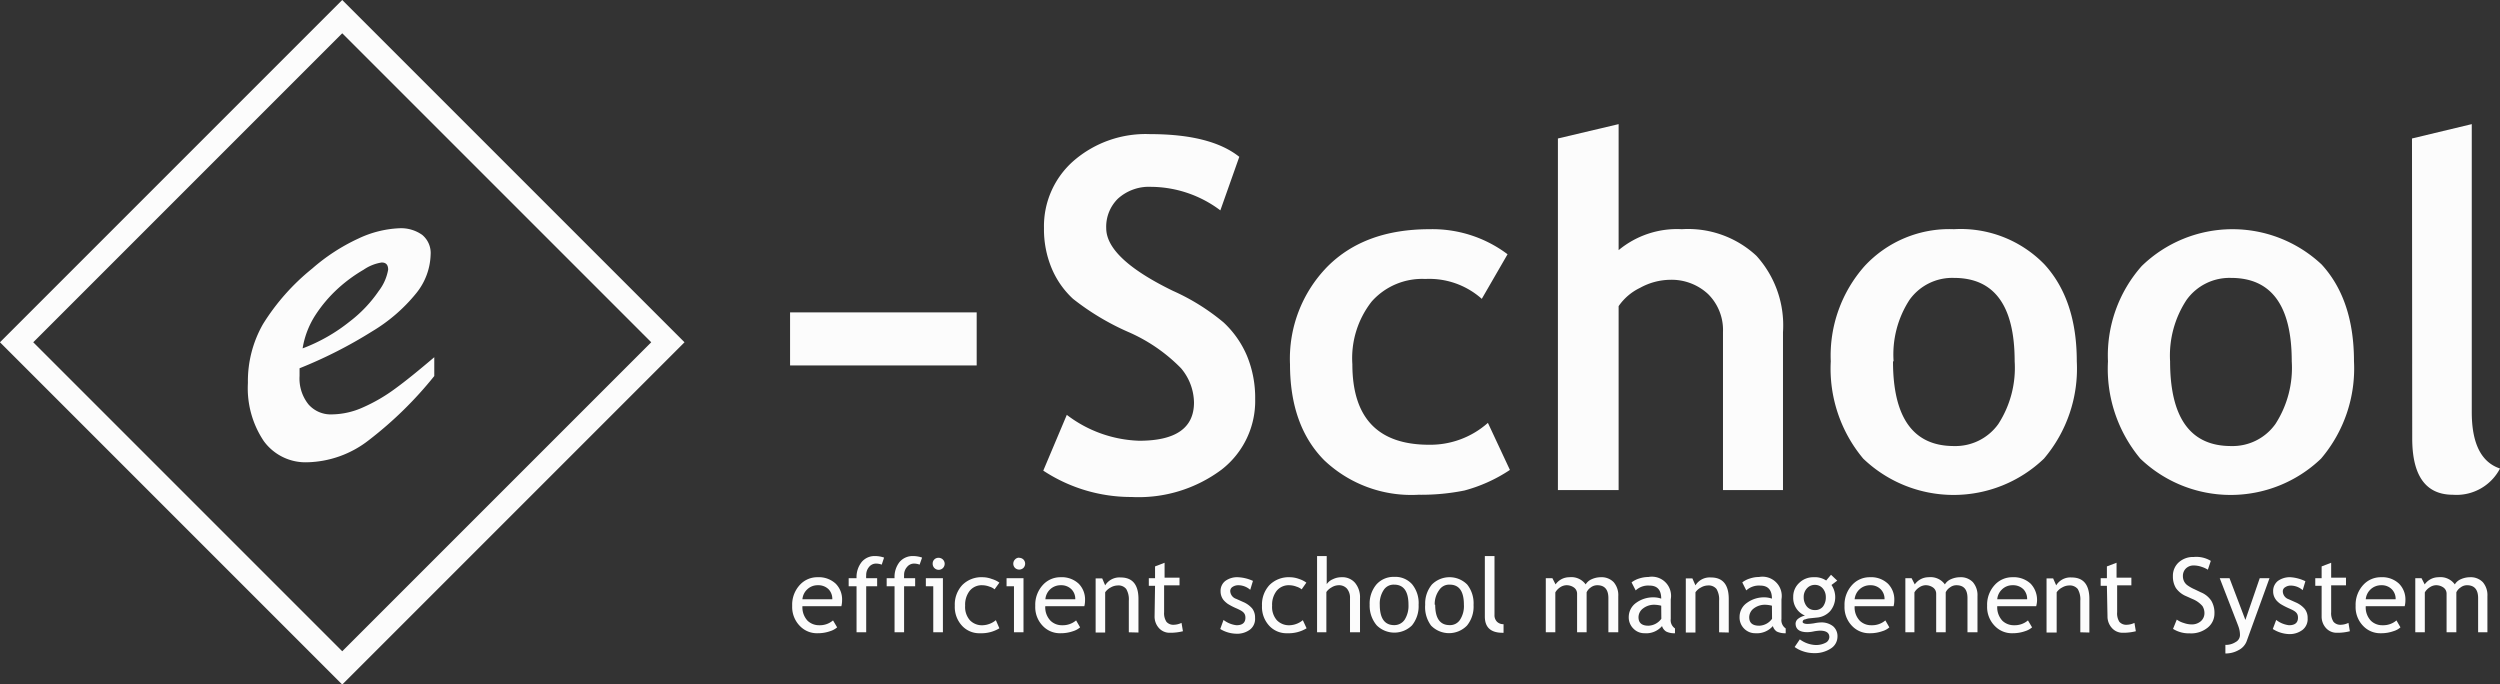 <svg id="text" xmlns="http://www.w3.org/2000/svg" viewBox="0 0 212.48 58.17"><rect x="0" y="0" width="212.48" height="58.17" fill="#333333" stroke="none"/><defs><style>.cls-1{fill:none;stroke:#fcfcfc;stroke-miterlimit:10;stroke-width:2px;}.cls-2{fill:#fcfcfc;}</style></defs><rect class="cls-1" x="74.58" y="54.12" width="39.14" height="39.14" transform="translate(14.62 -89.59) rotate(45)"/><rect class="cls-2" x="67.15" y="26.55" width="15.86" height="4.51"/><path class="cls-2" d="M153.73,84.6l2-4.74a10.67,10.67,0,0,0,6.15,2.2q4.66,0,4.66-3.25a4.62,4.62,0,0,0-1.1-2.91,14.17,14.17,0,0,0-4.52-3.1A21.46,21.46,0,0,1,156.26,70a7.43,7.43,0,0,1-1.83-2.63,8.59,8.59,0,0,1-.64-3.38,7.38,7.38,0,0,1,2.53-5.73A9.35,9.35,0,0,1,162.81,56q5.16,0,7.58,1.93l-1.61,4.55a9.89,9.89,0,0,0-5.87-2,3.93,3.93,0,0,0-2.83,1,3.34,3.34,0,0,0-1,2.51q0,2.57,5.67,5.33A18.35,18.35,0,0,1,169.05,72a8.26,8.26,0,0,1,2,2.86,9.35,9.35,0,0,1,.69,3.65,7.38,7.38,0,0,1-2.85,6,11.78,11.78,0,0,1-7.65,2.33A13.56,13.56,0,0,1,153.73,84.6Z" transform="translate(-65.06 -44.6)"/><path class="cls-2" d="M193.19,66.21,191,70a6.71,6.71,0,0,0-4.8-1.69,5.73,5.73,0,0,0-4.56,1.92A7.8,7.8,0,0,0,180,75.56q0,6.84,6.52,6.84a7.37,7.37,0,0,0,5-1.86l1.87,4a13.06,13.06,0,0,1-3.87,1.75,18.6,18.6,0,0,1-3.91.36,10.75,10.75,0,0,1-8-2.93q-2.91-2.94-2.91-8.16a11.18,11.18,0,0,1,3.19-8.31c2.12-2.12,5-3.17,8.69-3.17A10.61,10.61,0,0,1,193.19,66.21Z" transform="translate(-65.06 -44.6)"/><path class="cls-2" d="M211.5,86.25V72.83a4.3,4.3,0,0,0-1.26-3.23A4.55,4.55,0,0,0,207,68.38a5.41,5.41,0,0,0-2.54.68,4.67,4.67,0,0,0-1.83,1.56V86.25h-5.16V56.37l5.16-1.22V65.86A7.77,7.77,0,0,1,208,64.08a8.53,8.53,0,0,1,6.34,2.26,8.79,8.79,0,0,1,2.26,6.49V86.25Z" transform="translate(-65.06 -44.6)"/><path class="cls-2" d="M220.66,75.31a11.47,11.47,0,0,1,2.88-8.1,9.81,9.81,0,0,1,7.59-3.13,9.92,9.92,0,0,1,7.7,3q2.74,3,2.74,8.23a11.81,11.81,0,0,1-2.79,8.27,11.1,11.1,0,0,1-15.36,0A11.92,11.92,0,0,1,220.66,75.31Zm5.29,0q0,7.2,5.18,7.2a4.48,4.48,0,0,0,3.77-1.87,8.79,8.79,0,0,0,1.39-5.33q0-7.09-5.16-7.09a4.46,4.46,0,0,0-3.78,1.87A8.52,8.52,0,0,0,226,75.31Z" transform="translate(-65.06 -44.6)"/><path class="cls-2" d="M244.22,75.31a11.46,11.46,0,0,1,2.87-8.1,11.07,11.07,0,0,1,15.29-.13q2.75,3,2.75,8.23a11.82,11.82,0,0,1-2.8,8.27,11.1,11.1,0,0,1-15.36,0A11.91,11.91,0,0,1,244.22,75.31Zm5.28,0q0,7.2,5.18,7.2a4.47,4.47,0,0,0,3.77-1.87,8.79,8.79,0,0,0,1.39-5.33q0-7.09-5.16-7.09a4.49,4.49,0,0,0-3.78,1.87A8.59,8.59,0,0,0,249.5,75.31Z" transform="translate(-65.06 -44.6)"/><path class="cls-2" d="M270.06,56.37l5.08-1.22V79.62q0,4,2.4,4.8a4.16,4.16,0,0,1-4,2.23c-2.3,0-3.46-1.6-3.46-4.79Z" transform="translate(-65.06 -44.6)"/><path class="cls-2" d="M90.52,75.9v.66a3.52,3.52,0,0,0,.75,2.4,2.51,2.51,0,0,0,2,.86,6.59,6.59,0,0,0,2.65-.6,14.21,14.21,0,0,0,2.73-1.59c.91-.66,2-1.55,3.32-2.67v1.6A32.54,32.54,0,0,1,96.42,82a8.81,8.81,0,0,1-5.25,1.89,4.39,4.39,0,0,1-3.69-1.8,8.07,8.07,0,0,1-1.35-4.94,9.77,9.77,0,0,1,1.28-5,18.78,18.78,0,0,1,4.18-4.72,16.39,16.39,0,0,1,3.94-2.56A9,9,0,0,1,99,64a3.11,3.11,0,0,1,1.94.56,2,2,0,0,1,.72,1.69,5.45,5.45,0,0,1-1.23,3.28,14.16,14.16,0,0,1-3.75,3.24A38.42,38.42,0,0,1,90.52,75.9Zm.26-1.69a14.66,14.66,0,0,0,4-2.28,11.26,11.26,0,0,0,2.47-2.6,4.13,4.13,0,0,0,.8-1.81c0-.41-.18-.61-.55-.61a3.71,3.71,0,0,0-1.53.61,12.84,12.84,0,0,0-2.14,1.56,11.72,11.72,0,0,0-1.95,2.28A7.34,7.34,0,0,0,90.78,74.21Z" transform="translate(-65.06 -44.6)"/><path class="cls-2" d="M136.57,96.12h-3.31a1.67,1.67,0,0,0,.44,1.24,1.41,1.41,0,0,0,1,.38,1.71,1.71,0,0,0,1.16-.41l.35.59a1.64,1.64,0,0,1-.58.32,3.16,3.16,0,0,1-1.09.18,2,2,0,0,1-1.47-.59,2.3,2.3,0,0,1-.68-1.74,2.47,2.47,0,0,1,.69-1.82,2,2,0,0,1,1.47-.61,2.1,2.1,0,0,1,1.54.55,1.89,1.89,0,0,1,.54,1.41A2,2,0,0,1,136.57,96.12Zm-2-1.78a1.26,1.26,0,0,0-.91.36,1.28,1.28,0,0,0-.4.83h2.54a1.19,1.19,0,0,0-.3-.83A1.23,1.23,0,0,0,134.59,94.34Z" transform="translate(-65.06 -44.6)"/><path class="cls-2" d="M140,92.59a1.39,1.39,0,0,0-.47-.09.76.76,0,0,0-.61.29,1.05,1.05,0,0,0-.24.71,1,1,0,0,0,0,.24h.93v.69h-.93v3.91h-.82V94.43h-.67v-.69h.67a2.06,2.06,0,0,1,.44-1.38,1.43,1.43,0,0,1,1.14-.5,2.38,2.38,0,0,1,.76.13Z" transform="translate(-65.06 -44.6)"/><path class="cls-2" d="M143.22,92.59a1.34,1.34,0,0,0-.46-.09.76.76,0,0,0-.61.29,1,1,0,0,0-.25.71,1.94,1.94,0,0,0,0,.24h.94v.69h-.94v3.91h-.81V94.43h-.67v-.69h.67a2.05,2.05,0,0,1,.43-1.38,1.46,1.46,0,0,1,1.15-.5,2.43,2.43,0,0,1,.76.13Z" transform="translate(-65.06 -44.6)"/><path class="cls-2" d="M144.38,98.34V94.43h-.63v-.69h1.45v4.6Zm.45-6.33a.51.51,0,1,1-.5.5.48.48,0,0,1,.5-.5Z" transform="translate(-65.06 -44.6)"/><path class="cls-2" d="M150,94.12l-.41.57a1.11,1.11,0,0,0-.43-.23,1.79,1.79,0,0,0-.62-.12,1.31,1.31,0,0,0-1.06.47,1.91,1.91,0,0,0-.39,1.27,1.7,1.7,0,0,0,.4,1.23,1.41,1.41,0,0,0,1.11.43,1.85,1.85,0,0,0,1.1-.43L150,98a2.93,2.93,0,0,1-1.62.42,2,2,0,0,1-1.55-.63,2.35,2.35,0,0,1-.62-1.71,2.43,2.43,0,0,1,.64-1.76,2.29,2.29,0,0,1,1.74-.66,2.23,2.23,0,0,1,.77.15A2.08,2.08,0,0,1,150,94.12Z" transform="translate(-65.06 -44.6)"/><path class="cls-2" d="M151.24,98.34V94.43h-.63v-.69h1.44v4.6Zm.44-6.33a.52.52,0,0,1,.36.14.51.51,0,0,1,0,.72.52.52,0,0,1-.36.14.52.52,0,0,1-.35-.14.51.51,0,0,1,0-.72A.45.45,0,0,1,151.68,92Z" transform="translate(-65.06 -44.6)"/><path class="cls-2" d="M157.22,96.12H153.9a1.64,1.64,0,0,0,.45,1.24,1.38,1.38,0,0,0,1,.38,1.74,1.74,0,0,0,1.17-.41l.34.59a1.64,1.64,0,0,1-.58.32,3.16,3.16,0,0,1-1.09.18,2,2,0,0,1-1.47-.59,2.29,2.29,0,0,1-.67-1.74,2.47,2.47,0,0,1,.69-1.82,2,2,0,0,1,1.46-.61,2.09,2.09,0,0,1,1.54.55,1.89,1.89,0,0,1,.54,1.41A2,2,0,0,1,157.22,96.12Zm-2-1.78a1.29,1.29,0,0,0-1.31,1.19h2.54a1.16,1.16,0,0,0-.31-.83A1.21,1.21,0,0,0,155.24,94.34Z" transform="translate(-65.06 -44.6)"/><path class="cls-2" d="M161,98.34V95.66a1.73,1.73,0,0,0-.22-1,.84.84,0,0,0-.74-.3,1.23,1.23,0,0,0-.58.17,1.35,1.35,0,0,0-.47.41v3.42h-.81v-4.6h.56l.25.59a1.42,1.42,0,0,1,1.32-.67c1,0,1.51.61,1.51,1.83v2.85Z" transform="translate(-65.06 -44.6)"/><path class="cls-2" d="M163.23,94.39h-.53v-.65h.53v-1l.81-.31v1.27h1.27v.65H164v2.28a1.33,1.33,0,0,0,.2.82.77.77,0,0,0,.63.25,1.63,1.63,0,0,0,.65-.16l.12.71a4.36,4.36,0,0,1-1.12.13,1.21,1.21,0,0,1-.92-.4,1.45,1.45,0,0,1-.37-1Z" transform="translate(-65.06 -44.6)"/><path class="cls-2" d="M168.77,98.06l.28-.77a2.22,2.22,0,0,0,1.1.45c.51,0,.76-.22.76-.64s-.25-.56-.73-.78a5.38,5.38,0,0,1-.76-.39,2,2,0,0,1-.34-.3,1.1,1.1,0,0,1-.21-.36,1.14,1.14,0,0,1-.07-.41,1.06,1.06,0,0,1,.41-.89,1.71,1.71,0,0,1,1.08-.31,3.46,3.46,0,0,1,1.26.31l-.23.76a1.55,1.55,0,0,0-1-.39.89.89,0,0,0-.5.14.42.42,0,0,0-.2.35.73.73,0,0,0,.51.67l.58.26a2.07,2.07,0,0,1,.78.56,1.26,1.26,0,0,1,.24.79,1.15,1.15,0,0,1-.43,1,1.83,1.83,0,0,1-1.2.35A2.71,2.71,0,0,1,168.77,98.06Z" transform="translate(-65.06 -44.6)"/><path class="cls-2" d="M176.09,94.12l-.4.57a1.26,1.26,0,0,0-.44-.23,1.75,1.75,0,0,0-.62-.12,1.31,1.31,0,0,0-1.06.47,1.91,1.91,0,0,0-.39,1.27,1.7,1.7,0,0,0,.4,1.23,1.42,1.42,0,0,0,1.11.43,1.85,1.85,0,0,0,1.1-.43l.32.69a2.93,2.93,0,0,1-1.62.42,2,2,0,0,1-1.55-.63,2.35,2.35,0,0,1-.62-1.71,2.43,2.43,0,0,1,.64-1.76,2.31,2.31,0,0,1,1.74-.66,2.33,2.33,0,0,1,.78.15A2.13,2.13,0,0,1,176.09,94.12Z" transform="translate(-65.06 -44.6)"/><path class="cls-2" d="M179.8,98.34V95.45a1.21,1.21,0,0,0-.25-.81.89.89,0,0,0-.71-.3,1.16,1.16,0,0,0-.6.18,1.27,1.27,0,0,0-.45.4v3.42H177V91.86h.82v2.39a1.18,1.18,0,0,1,.52-.42,1.65,1.65,0,0,1,.75-.17,1.41,1.41,0,0,1,1.14.48,1.93,1.93,0,0,1,.42,1.31v2.89Z" transform="translate(-65.06 -44.6)"/><path class="cls-2" d="M181.47,96a2.53,2.53,0,0,1,.57-1.72,1.94,1.94,0,0,1,1.51-.65,1.91,1.91,0,0,1,1.53.63,2.52,2.52,0,0,1,.55,1.74,2.59,2.59,0,0,1-.56,1.75,2.13,2.13,0,0,1-3,0A2.58,2.58,0,0,1,181.47,96Zm.86,0c0,1.15.41,1.73,1.22,1.73a1.05,1.05,0,0,0,.9-.47,2.19,2.19,0,0,0,.32-1.26c0-1.14-.41-1.71-1.22-1.71a1,1,0,0,0-.89.46A2.09,2.09,0,0,0,182.33,96Z" transform="translate(-65.06 -44.6)"/><path class="cls-2" d="M186.19,96a2.53,2.53,0,0,1,.57-1.72,2.12,2.12,0,0,1,3,0,2.57,2.57,0,0,1,.54,1.74,2.54,2.54,0,0,1-.56,1.75,2.13,2.13,0,0,1-3.05,0A2.62,2.62,0,0,1,186.19,96Zm.85,0c0,1.15.41,1.73,1.23,1.73a1,1,0,0,0,.89-.47,2.12,2.12,0,0,0,.32-1.26c0-1.14-.4-1.71-1.21-1.71a1,1,0,0,0-.89.46A2,2,0,0,0,187,96Z" transform="translate(-65.06 -44.6)"/><path class="cls-2" d="M191.26,97V91.86h.82v5a.78.78,0,0,0,.21.58.76.76,0,0,0,.56.21v.73Q191.26,98.42,191.26,97Z" transform="translate(-65.06 -44.6)"/><path class="cls-2" d="M201.76,98.34V95.43c0-.72-.32-1.09-.94-1.09a.9.9,0,0,0-.56.19,1,1,0,0,0-.35.41v3.4h-.81V95.07a.64.64,0,0,0-.26-.53,1.07,1.07,0,0,0-.67-.2,1,1,0,0,0-.53.19,1.27,1.27,0,0,0-.39.42v3.39h-.81v-4.6H197l.27.53a1.43,1.43,0,0,1,1.18-.61,1.5,1.5,0,0,1,1.38.61,1.08,1.08,0,0,1,.51-.44,1.88,1.88,0,0,1,.77-.17,1.43,1.43,0,0,1,1.1.42,1.69,1.69,0,0,1,.39,1.19v3.07Z" transform="translate(-65.06 -44.6)"/><path class="cls-2" d="M206.32,97.81a1.77,1.77,0,0,1-1.49.61,1.29,1.29,0,0,1-.94-.39,1.34,1.34,0,0,1-.4-1,1.48,1.48,0,0,1,.61-1.18,2.46,2.46,0,0,1,1.56-.48,2,2,0,0,1,.59.11c0-.74-.33-1.11-1-1.11a1.55,1.55,0,0,0-1.17.41l-.35-.68a2,2,0,0,1,.64-.33,2.56,2.56,0,0,1,.79-.13,1.63,1.63,0,0,1,1.9,1.9V97.2a.84.84,0,0,0,.36.81v.41a1.56,1.56,0,0,1-.74-.14A.83.83,0,0,1,206.32,97.81Zm-.07-1.73a2.63,2.63,0,0,0-.54-.08,1.54,1.54,0,0,0-1,.31.94.94,0,0,0-.39.75q0,.72.84.72a1.41,1.41,0,0,0,1.1-.59Z" transform="translate(-65.06 -44.6)"/><path class="cls-2" d="M211.17,98.34V95.66a1.73,1.73,0,0,0-.22-1,.86.86,0,0,0-.74-.3,1.2,1.2,0,0,0-.58.17,1.27,1.27,0,0,0-.47.41v3.42h-.82v-4.6h.56l.26.59a1.42,1.42,0,0,1,1.32-.67c1,0,1.51.61,1.51,1.83v2.85Z" transform="translate(-65.06 -44.6)"/><path class="cls-2" d="M215.74,97.81a1.81,1.81,0,0,1-1.5.61,1.31,1.31,0,0,1-.94-.39,1.33,1.33,0,0,1-.39-1,1.45,1.45,0,0,1,.61-1.18,2.46,2.46,0,0,1,1.56-.48,2,2,0,0,1,.58.11q0-1.11-1-1.11a1.59,1.59,0,0,0-1.18.41l-.34-.68a1.91,1.91,0,0,1,.64-.33,2.45,2.45,0,0,1,.78-.13,1.64,1.64,0,0,1,1.91,1.9V97.2a.84.84,0,0,0,.36.81v.41a1.64,1.64,0,0,1-.75-.14A.82.82,0,0,1,215.74,97.81Zm-.08-1.73a2.63,2.63,0,0,0-.54-.08,1.56,1.56,0,0,0-1,.31.94.94,0,0,0-.39.75c0,.48.28.72.85.72a1.39,1.39,0,0,0,1.09-.59Z" transform="translate(-65.06 -44.6)"/><path class="cls-2" d="M217.59,99.59l.44-.65a2.43,2.43,0,0,0,1.32.48,1.75,1.75,0,0,0,.87-.19.57.57,0,0,0,.32-.48c0-.37-.27-.55-.81-.55a3.85,3.85,0,0,0-.5.06,2.8,2.8,0,0,1-.56.07c-.65,0-1-.24-1-.74a.55.55,0,0,1,.23-.41,1.49,1.49,0,0,1,.57-.26,1.62,1.62,0,0,1-1-1.58,1.58,1.58,0,0,1,.51-1.2,1.7,1.7,0,0,1,1.23-.48,1.71,1.71,0,0,1,1.06.28l.41-.49.53.5-.49.37a1.84,1.84,0,0,1-.12,2.23,1.71,1.71,0,0,1-1.13.54l-.68.07a1.62,1.62,0,0,0-.32.09c-.13,0-.2.12-.2.21s.14.17.42.17a4.32,4.32,0,0,0,.58-.06,3.25,3.25,0,0,1,.58-.07,1.59,1.59,0,0,1,1,.32,1.11,1.11,0,0,1,.38.9,1.19,1.19,0,0,1-.57,1,2.47,2.47,0,0,1-1.44.39,2.89,2.89,0,0,1-.93-.16A2.59,2.59,0,0,1,217.59,99.59Zm1.73-5.28a.89.89,0,0,0-.69.3,1.06,1.06,0,0,0-.27.73,1.24,1.24,0,0,0,.26.8.86.86,0,0,0,.7.31.83.83,0,0,0,.68-.3,1.3,1.3,0,0,0,.24-.81,1.11,1.11,0,0,0-.26-.73A.85.85,0,0,0,219.32,94.31Z" transform="translate(-65.06 -44.6)"/><path class="cls-2" d="M226,96.12h-3.31a1.64,1.64,0,0,0,.44,1.24,1.38,1.38,0,0,0,1,.38,1.72,1.72,0,0,0,1.17-.41l.34.59a1.55,1.55,0,0,1-.58.32,3.12,3.12,0,0,1-1.09.18,2,2,0,0,1-1.47-.59,2.29,2.29,0,0,1-.67-1.74,2.47,2.47,0,0,1,.69-1.82,2,2,0,0,1,1.46-.61,2.07,2.07,0,0,1,1.54.55,1.89,1.89,0,0,1,.54,1.41A2,2,0,0,1,226,96.12Zm-2-1.78a1.31,1.31,0,0,0-1.31,1.19h2.54a1.16,1.16,0,0,0-.31-.83A1.19,1.19,0,0,0,224.06,94.34Z" transform="translate(-65.06 -44.6)"/><path class="cls-2" d="M232.28,98.34V95.43c0-.72-.31-1.09-.94-1.09a.88.88,0,0,0-.55.19,1,1,0,0,0-.36.41v3.4h-.81V95.07a.64.64,0,0,0-.26-.53,1.07,1.07,0,0,0-.67-.2,1,1,0,0,0-.52.19,1.21,1.21,0,0,0-.4.42v3.39H227v-4.6h.53l.27.53a1.44,1.44,0,0,1,1.18-.61,1.5,1.5,0,0,1,1.38.61,1.08,1.08,0,0,1,.51-.44,1.91,1.91,0,0,1,.77-.17,1.42,1.42,0,0,1,1.1.42,1.69,1.69,0,0,1,.39,1.19v3.07Z" transform="translate(-65.06 -44.6)"/><path class="cls-2" d="M238.12,96.12h-3.31a1.67,1.67,0,0,0,.44,1.24,1.4,1.4,0,0,0,1,.38,1.72,1.72,0,0,0,1.17-.41l.35.59a1.64,1.64,0,0,1-.58.32,3.16,3.16,0,0,1-1.09.18,2,2,0,0,1-1.47-.59,2.3,2.3,0,0,1-.68-1.74,2.47,2.47,0,0,1,.69-1.82,2,2,0,0,1,1.46-.61,2.11,2.11,0,0,1,1.55.55,2,2,0,0,1,.47,1.91Zm-2-1.78a1.26,1.26,0,0,0-.91.36,1.28,1.28,0,0,0-.4.83h2.54a1.19,1.19,0,0,0-.3-.83A1.23,1.23,0,0,0,236.14,94.34Z" transform="translate(-65.06 -44.6)"/><path class="cls-2" d="M241.87,98.34V95.66a1.73,1.73,0,0,0-.22-1,.87.87,0,0,0-.74-.3,1.2,1.2,0,0,0-.58.17,1.27,1.27,0,0,0-.47.41v3.42H239v-4.6h.56l.26.59a1.41,1.41,0,0,1,1.31-.67c1,0,1.51.61,1.51,1.83v2.85Z" transform="translate(-65.06 -44.6)"/><path class="cls-2" d="M244.13,94.39h-.53v-.65h.53v-1l.82-.31v1.27h1.26v.65H245v2.28a1.34,1.34,0,0,0,.19.82.77.77,0,0,0,.63.25,1.59,1.59,0,0,0,.65-.16l.12.71a4.33,4.33,0,0,1-1.11.13,1.21,1.21,0,0,1-.92-.4,1.45,1.45,0,0,1-.38-1Z" transform="translate(-65.06 -44.6)"/><path class="cls-2" d="M249.75,98.05l.32-.79a1.86,1.86,0,0,0,.6.29,2,2,0,0,0,.64.12,1.16,1.16,0,0,0,.8-.27.9.9,0,0,0,.31-.7,1.12,1.12,0,0,0-.17-.59,2.22,2.22,0,0,0-.85-.6l-.51-.23a2,2,0,0,1-.9-.71,1.87,1.87,0,0,1-.25-1,1.53,1.53,0,0,1,.49-1.17,1.81,1.81,0,0,1,1.28-.46,2.36,2.36,0,0,1,1.45.33l-.25.75a2.34,2.34,0,0,0-.52-.24,2.1,2.1,0,0,0-.66-.12.93.93,0,0,0-.68.25.87.87,0,0,0-.26.64,1,1,0,0,0,.09.44.93.93,0,0,0,.26.33,3.34,3.34,0,0,0,.65.37l.52.25a1.94,1.94,0,0,1,.9.73,2,2,0,0,1,.26,1.07,1.53,1.53,0,0,1-.57,1.2,2.22,2.22,0,0,1-1.52.49A2.55,2.55,0,0,1,249.75,98.05Z" transform="translate(-65.06 -44.6)"/><path class="cls-2" d="M256,99.12a1.41,1.41,0,0,1-.67.73,2.24,2.24,0,0,1-1.13.29v-.73a1.53,1.53,0,0,0,.87-.24.68.68,0,0,0,.37-.58,2.1,2.1,0,0,0-.13-.74c-.09-.25-.21-.55-.35-.91l-1.24-3.2h.83l1.35,3.55,1.22-3.55h.83Z" transform="translate(-65.06 -44.6)"/><path class="cls-2" d="M258.23,98.06l.29-.77a2.19,2.19,0,0,0,1.09.45c.51,0,.76-.22.76-.64s-.24-.56-.73-.78a6,6,0,0,1-.76-.39,2,2,0,0,1-.34-.3,1.31,1.31,0,0,1-.21-.36,1.14,1.14,0,0,1-.07-.41,1.08,1.08,0,0,1,.41-.89,1.73,1.73,0,0,1,1.08-.31A3.46,3.46,0,0,1,261,94l-.23.76a1.55,1.55,0,0,0-1-.39.84.84,0,0,0-.49.14.4.4,0,0,0-.2.35.72.72,0,0,0,.5.67l.58.26a2.07,2.07,0,0,1,.78.56,1.21,1.21,0,0,1,.25.79,1.16,1.16,0,0,1-.44,1,1.81,1.81,0,0,1-1.2.35A2.74,2.74,0,0,1,258.23,98.06Z" transform="translate(-65.06 -44.6)"/><path class="cls-2" d="M262.38,94.39h-.54v-.65h.54v-1l.81-.31v1.27h1.26v.65h-1.26v2.28a1.33,1.33,0,0,0,.2.82.77.77,0,0,0,.63.25,1.59,1.59,0,0,0,.64-.16l.12.71a4.23,4.23,0,0,1-1.11.13,1.21,1.21,0,0,1-.92-.4,1.45,1.45,0,0,1-.37-1Z" transform="translate(-65.06 -44.6)"/><path class="cls-2" d="M269.44,96.12h-3.31a1.64,1.64,0,0,0,.44,1.24,1.38,1.38,0,0,0,1,.38,1.72,1.72,0,0,0,1.17-.41l.34.59a1.55,1.55,0,0,1-.58.32,3.12,3.12,0,0,1-1.09.18,2,2,0,0,1-1.47-.59,2.29,2.29,0,0,1-.67-1.74,2.47,2.47,0,0,1,.69-1.82,2,2,0,0,1,1.46-.61,2.07,2.07,0,0,1,1.54.55,1.89,1.89,0,0,1,.54,1.41A2,2,0,0,1,269.44,96.12Zm-2-1.78a1.31,1.31,0,0,0-1.31,1.19h2.54a1.16,1.16,0,0,0-.31-.83A1.19,1.19,0,0,0,267.46,94.34Z" transform="translate(-65.06 -44.6)"/><path class="cls-2" d="M275.68,98.34V95.43c0-.72-.32-1.09-.94-1.09a.88.88,0,0,0-.55.19,1,1,0,0,0-.36.41v3.4H273V95.07a.64.64,0,0,0-.26-.53,1.07,1.07,0,0,0-.67-.2,1,1,0,0,0-.52.19,1.21,1.21,0,0,0-.4.42v3.39h-.81v-4.6h.53l.27.53a1.44,1.44,0,0,1,1.18-.61,1.5,1.5,0,0,1,1.38.61,1.08,1.08,0,0,1,.51-.44,1.91,1.91,0,0,1,.77-.17,1.43,1.43,0,0,1,1.1.42,1.69,1.69,0,0,1,.39,1.19v3.07Z" transform="translate(-65.06 -44.6)"/></svg>